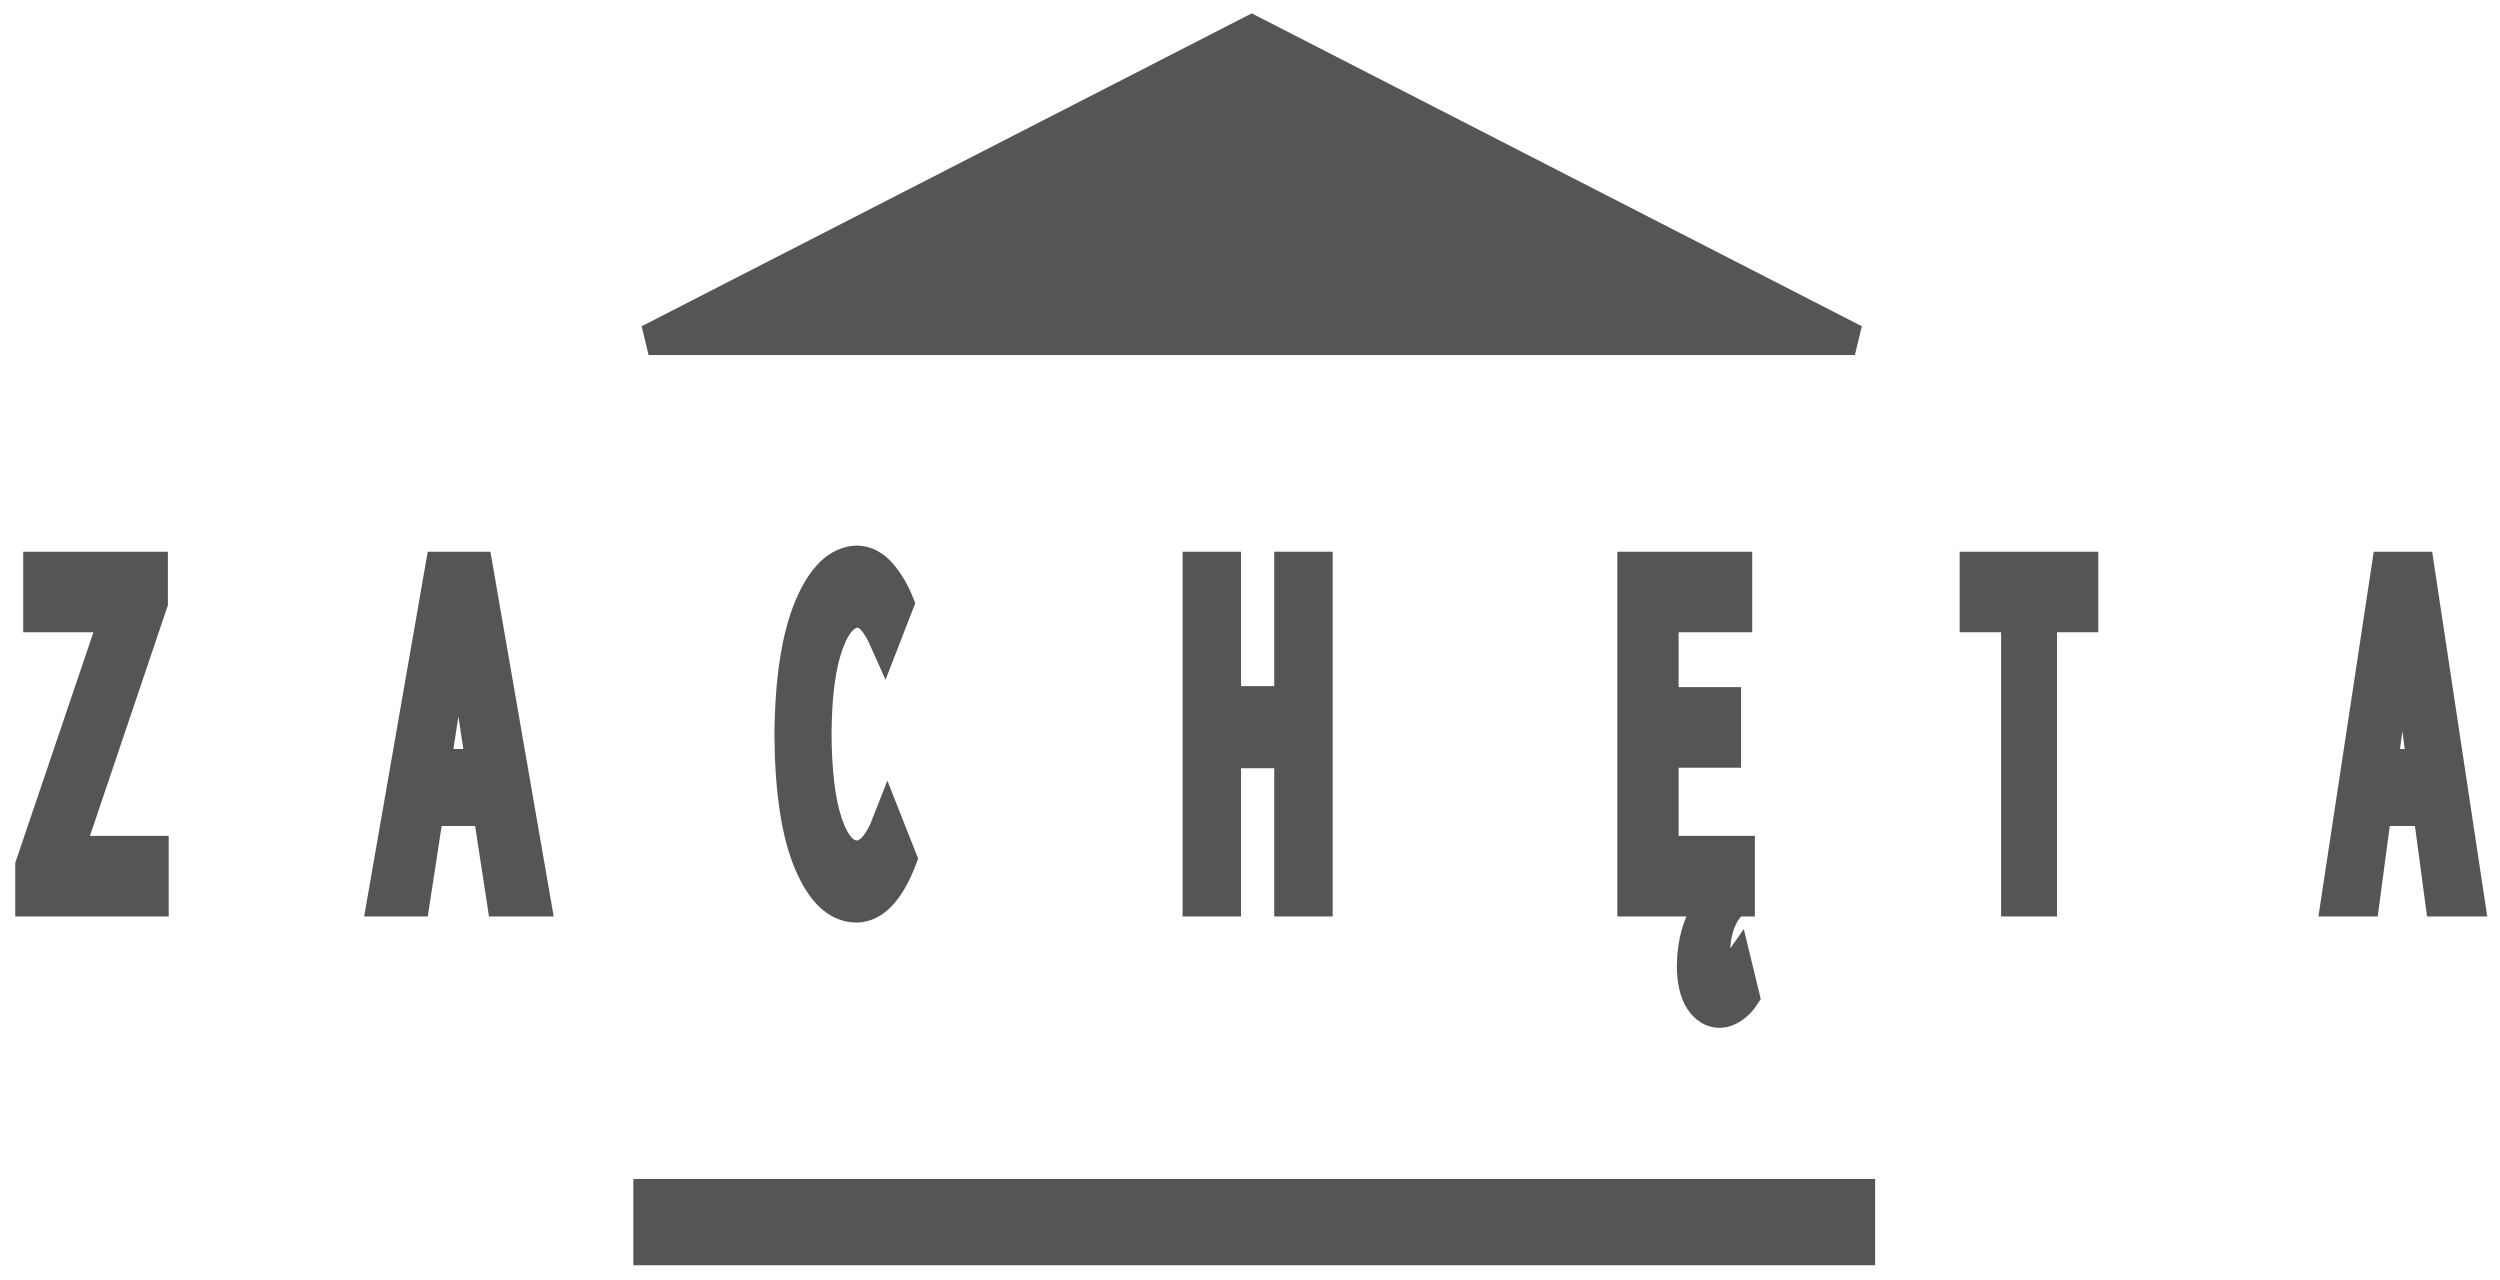 <svg xmlns="http://www.w3.org/2000/svg" width="82" height="42" viewBox="0 0 82 42" fill="none"><path d="M1 29.56H5.033V27.917H2.254L5.007 19.769V18.596H1.261V20.238H3.762L1 28.386V29.56Z" fill="#555555"></path><path d="M14.29 25.067L14.495 23.726C14.589 23.145 14.678 22.55 14.764 21.94C14.85 21.33 14.933 20.718 15.013 20.104H15.049C15.134 20.711 15.22 21.321 15.309 21.934C15.397 22.547 15.486 23.144 15.575 23.726L15.781 25.067H14.29ZM16.468 29.56H17.567L15.665 18.596H14.45L12.539 29.56H13.602L14.057 26.592H16.013L16.468 29.56Z" fill="#555555"></path><path d="M25.901 24.111C25.916 25.938 26.127 27.334 26.535 28.3C26.942 29.266 27.458 29.753 28.082 29.761C28.387 29.758 28.664 29.621 28.913 29.348C29.163 29.075 29.385 28.682 29.58 28.168L29.11 26.978C28.976 27.324 28.826 27.591 28.661 27.78C28.496 27.969 28.308 28.065 28.097 28.068C27.691 28.057 27.371 27.701 27.136 27.001C26.9 26.301 26.78 25.321 26.775 24.061C26.782 22.817 26.909 21.847 27.156 21.15C27.403 20.453 27.726 20.099 28.126 20.087C28.308 20.091 28.471 20.172 28.614 20.333C28.758 20.493 28.891 20.713 29.015 20.993L29.484 19.786C29.332 19.405 29.141 19.081 28.909 18.813C28.677 18.546 28.414 18.406 28.119 18.394C27.487 18.408 26.963 18.913 26.547 19.907C26.132 20.902 25.916 22.303 25.901 24.111Z" fill="#555555"></path><path d="M39.289 29.56H40.206V24.698H42.295V29.56H43.212V18.596H42.295V23.005H40.206V18.596H39.289V29.56Z" fill="#555555"></path><path d="M53.548 29.56H56.162C56.001 29.749 55.853 30.028 55.717 30.398C55.581 30.767 55.509 31.198 55.5 31.689C55.506 32.185 55.594 32.563 55.765 32.822C55.935 33.082 56.152 33.213 56.415 33.214C56.555 33.211 56.698 33.159 56.845 33.059C56.992 32.959 57.116 32.832 57.217 32.678L56.973 31.672C56.925 31.741 56.873 31.796 56.817 31.84C56.761 31.883 56.703 31.905 56.642 31.907C56.538 31.908 56.447 31.851 56.37 31.737C56.294 31.623 56.253 31.445 56.249 31.203C56.257 30.786 56.336 30.42 56.487 30.105C56.638 29.789 56.817 29.607 57.025 29.56H57.06V27.917H54.559V24.681H56.607V23.038H54.559V20.238H56.973V18.596H53.548V29.56Z" fill="#555555"></path><path d="M66.136 29.56H66.971V20.238H68.323V18.596H64.776V20.238H66.136V29.56Z" fill="#555555"></path><path d="M78.149 25.067L78.328 23.726C78.409 23.145 78.487 22.55 78.562 21.94C78.636 21.33 78.709 20.718 78.778 20.104H78.809C78.883 20.711 78.959 21.321 79.036 21.934C79.112 22.547 79.19 23.144 79.268 23.726L79.446 25.067H78.149ZM80.044 29.56H81L79.345 18.596H78.289L76.626 29.56H77.551L77.947 26.592H79.648L80.044 29.56Z" fill="#555555"></path><path d="M21.274 11.146H60.84L41.057 1L21.274 11.146Z" fill="#555555"></path><path d="M61.004 39.17H21.274V41H61.004V39.17Z" fill="#555555"></path><path d="M1 29.56H5.033V27.917H2.254L5.007 19.769V18.596H1.261V20.238H3.762L1 28.386V29.56Z" stroke="#555555"></path><path d="M14.29 25.067L14.495 23.726C14.589 23.145 14.678 22.55 14.764 21.94C14.85 21.33 14.933 20.718 15.013 20.104H15.049C15.134 20.711 15.22 21.321 15.309 21.934C15.397 22.547 15.486 23.144 15.575 23.726L15.781 25.067H14.29ZM16.468 29.56H17.567L15.665 18.596H14.45L12.539 29.56H13.602L14.057 26.592H16.013L16.468 29.56Z" stroke="#555555"></path><path d="M25.901 24.111C25.916 25.938 26.127 27.334 26.535 28.3C26.942 29.266 27.458 29.753 28.082 29.761C28.387 29.758 28.664 29.621 28.913 29.348C29.163 29.075 29.385 28.682 29.58 28.168L29.11 26.978C28.976 27.324 28.826 27.591 28.661 27.78C28.496 27.969 28.308 28.065 28.097 28.068C27.691 28.057 27.371 27.701 27.136 27.001C26.9 26.301 26.78 25.321 26.775 24.061C26.782 22.817 26.909 21.847 27.156 21.15C27.403 20.453 27.726 20.099 28.126 20.087C28.308 20.091 28.471 20.172 28.614 20.333C28.758 20.493 28.891 20.713 29.015 20.993L29.484 19.786C29.332 19.405 29.141 19.081 28.909 18.813C28.677 18.546 28.414 18.406 28.119 18.394C27.487 18.408 26.963 18.913 26.547 19.907C26.132 20.902 25.916 22.303 25.901 24.111Z" stroke="#555555"></path><path d="M39.289 29.56H40.206V24.698H42.295V29.56H43.212V18.596H42.295V23.005H40.206V18.596H39.289V29.56Z" stroke="#555555"></path><path d="M53.548 29.56H56.162C56.001 29.749 55.853 30.028 55.717 30.398C55.581 30.767 55.509 31.198 55.5 31.689C55.506 32.185 55.594 32.563 55.765 32.822C55.935 33.082 56.152 33.213 56.415 33.214C56.555 33.211 56.698 33.159 56.845 33.059C56.992 32.959 57.116 32.832 57.217 32.678L56.973 31.672C56.925 31.741 56.873 31.796 56.817 31.84C56.761 31.883 56.703 31.905 56.642 31.907C56.538 31.908 56.447 31.851 56.37 31.737C56.294 31.623 56.253 31.445 56.249 31.203C56.257 30.786 56.336 30.42 56.487 30.105C56.638 29.789 56.817 29.607 57.025 29.56H57.06V27.917H54.559V24.681H56.607V23.038H54.559V20.238H56.973V18.596H53.548V29.56Z" stroke="#555555"></path><path d="M66.136 29.56H66.971V20.238H68.323V18.596H64.776V20.238H66.136V29.56Z" stroke="#555555"></path><path d="M78.149 25.067L78.328 23.726C78.409 23.145 78.487 22.55 78.562 21.94C78.636 21.33 78.709 20.718 78.778 20.104H78.809C78.883 20.711 78.959 21.321 79.036 21.934C79.112 22.547 79.19 23.144 79.268 23.726L79.446 25.067H78.149ZM80.044 29.56H81L79.345 18.596H78.289L76.626 29.56H77.551L77.947 26.592H79.648L80.044 29.56Z" stroke="#555555"></path><path d="M21.274 11.146H60.84L41.057 1L21.274 11.146Z" stroke="#555555"></path><path d="M61.004 39.17H21.274V41H61.004V39.17Z" stroke="#555555"></path></svg>